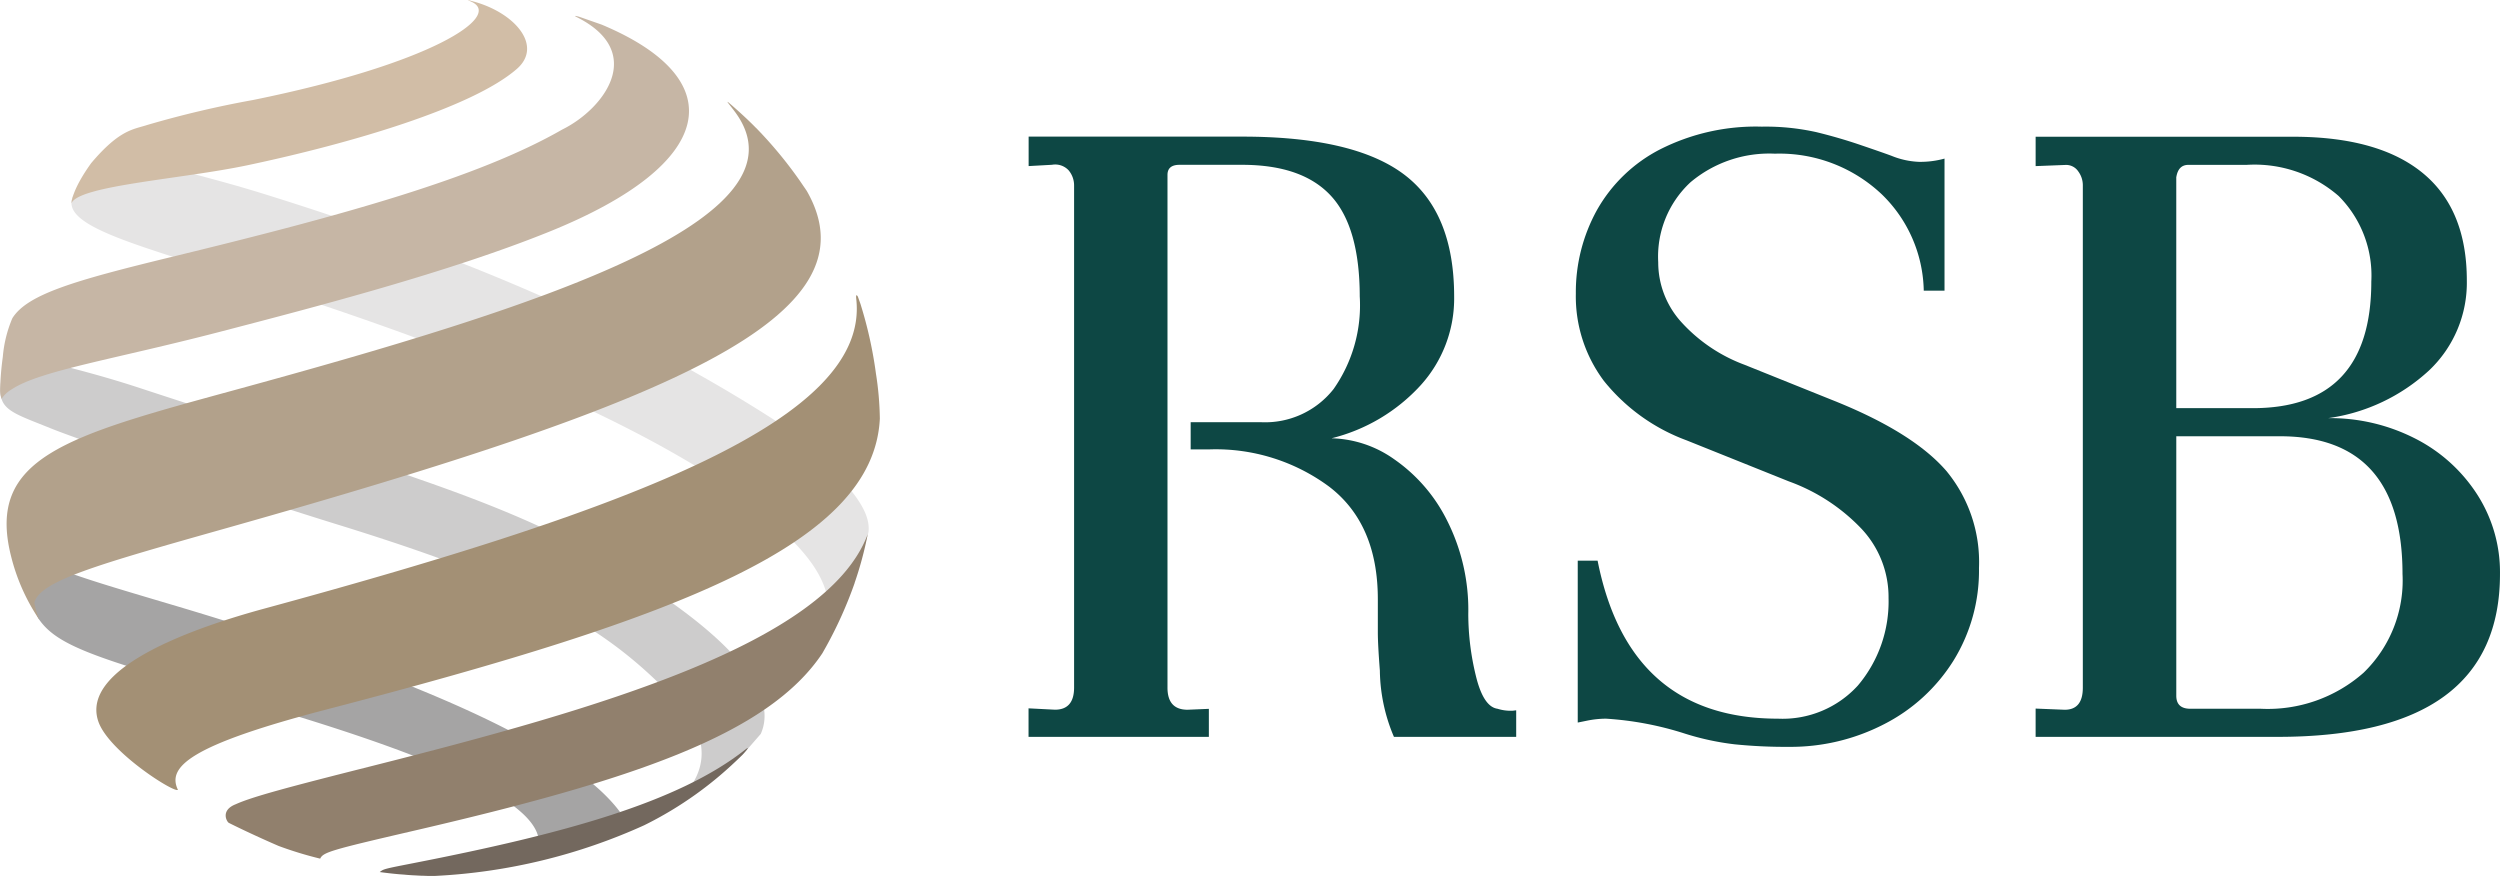 <svg xmlns="http://www.w3.org/2000/svg" width="170.158" height="59.623" viewBox="0 0 170.158 59.623"><g transform="translate(-214 -154)"><g transform="translate(214.028 163.303)"><path d="M120.939,206.794c-7.544-2.238-10.4-3.052-10.4-4.725s-.562-.1-.306,1.028a21.644,21.644,0,0,0,1.593,4.614c1.245,1.872,3.858,2.7,13.289,5.39,14.348,4.087,20.948,7.258,20.784,9.985,2.265-1.138,3.6-.317,5.524-2.185C147.972,216.229,136.463,211.4,120.939,206.794Z" transform="translate(-109.248 -174.932)" fill="#a5a4a4"/><path d="M168.8,151.844c.13-.053.008.183,0,0-8.06-5.252-18.809-10.619-35.334-15.753-6.479-2.013-11.017-2.475-9.408-3.881l-1.062.947c-2.1,2.12.065-.21-.928,1.05-.4.558-1.173,1.494-1.555,2.067-.84,1.933,3.8,3.14,11.143,5.485,12.9,4.122,26.289,8.965,35.269,15.536-.053.275,1,.653.94.924,3.449,2.93,5.218,5.5,3.388,9.267l.252-.451a28.2,28.2,0,0,0,1.921-4.282c.4-1.264.944-2.353,1.241-3.644C174.827,157.639,173.471,155.718,168.8,151.844Z" transform="translate(-115.581 -132.21)" fill="#e5e4e4"/><path d="M223.121,253.33c-.378.225-.749.443-1.081.63C222.441,253.75,222.8,253.536,223.121,253.33Z" transform="translate(-178.387 -207.063)" fill="#a5a4a4"/><path d="M146.393,181.151c-6.91-3.491-14.856-5.661-29.066-10.333-6.922-2.277-9.328-1.887-8.709-3.858h0c-.944,2.945-.336.733-.642,2.326-.046.653-.145.7-.2,1.383-.145,1.616.821,1.818,3.384,2.857s13.637,4.733,19.562,6.563c14.271,4.412,18.828,7.38,23.618,12.617h0c.936,1.2,2.743,4.309-1.841,7.243.657-.39,1.341-.806,1.9-1.169a35.1,35.1,0,0,0,3.858-3l1.257-1.444C161.749,189.333,148.879,182.408,146.393,181.151Z" transform="translate(-107.763 -153.686)" fill="#cdcccc"/></g><g transform="translate(214 154)"><g transform="translate(0 0)"><path d="M120.42,121.685c.539-1.207,7.479-1.635,11.949-2.575,7.078-1.494,15.352-3.935,18.366-6.563,1.727-1.505.023-3.652-2.647-4.5-.1-.031-.2-.061-.3-.088-.512-.141-.466-.134-.138.019,2.151.989-2.75,4.225-14.875,6.685a69.5,69.5,0,0,0-7.174,1.692c-.966.317-1.891.3-3.839,2.605C120.42,120.826,120.42,121.685,120.42,121.685Z" transform="translate(-115.557 -107.856)" fill="#d1bda6"/><path d="M146.961,110.781c4.725,2.376,1.86,6.23-1.008,7.644-5.745,3.3-14.94,5.841-26.625,8.679-6.578,1.6-9.787,2.533-10.8,4.164a8.522,8.522,0,0,0-.649,2.632,19.4,19.4,0,0,0-.183,2.3,1.889,1.889,0,0,0,.1.554,2.066,2.066,0,0,1,.711-.661c1.933-1.264,6.906-2.017,14.145-3.9,6.6-1.719,15.654-4.076,22.457-6.83,11.376-4.607,12.319-10.256,3.843-13.946-.1-.046-.206-.088-.313-.134l-1.505-.527S146.591,110.594,146.961,110.781Z" transform="translate(-107.688 -109.607)" fill="#c6b6a5"/><path d="M159.874,127.769a28.709,28.709,0,0,1,2.987,3.606l.47.688c4.916,8.572-9.366,14.435-39.272,22.889-9.1,2.571-12.911,3.652-13.3,5.134a4.907,4.907,0,0,0,.359,1.192,13.483,13.483,0,0,1-1.944-4.347c-1.7-6.731,3.778-8.19,15.23-11.318,20.368-5.566,39.54-11.593,34.02-18.958-.451-.6-.749-.905-.164-.393s1.15,1.035,1.612,1.509" transform="translate(-108.42 -119.069)" fill="#b2a18b"/><path d="M176.877,161.1a28.286,28.286,0,0,1,1.039,4.691,21.3,21.3,0,0,1,.267,3.075c-.424,8.507-13.542,13.515-37.592,19.776-9.485,2.468-10.917,3.95-10.184,5.485-.2.256-4.664-2.563-5.405-4.618-1.352-3.793,6.99-6.547,11.276-7.712,25.444-6.922,41.2-12.946,40.3-21.071-.053-.47.111-.16.111-.16l.191.535" transform="translate(-118.298 -140.371)" fill="#a39075"/><path d="M190.708,206.308a28.106,28.106,0,0,1-1.937,4.316l-.256.455c-3.709,5.577-13.045,8.664-27.92,12.109-5.535,1.283-6.062,1.44-6.261,1.872h0a25.236,25.236,0,0,1-2.827-.863c-.928-.4-2.12-.944-3.079-1.417q-.166-.08-.321-.16c-.145-.1-.562-.856.481-1.264,1.131-.512,3.625-1.177,9.194-2.582,15.543-3.919,30.869-8.358,33.764-15.654.019-.05.038-.1.057-.153a24.409,24.409,0,0,1-.9,3.342" transform="translate(-132.541 -166.618)" fill="#91806d"/><path d="M200.24,241.239c-4.584,3.625-12.426,5.749-22.633,7.743-1.986.39-1.986.39-2.258.6.2.027.47.061.672.084.168.019.248.027.4.042s.225.023.4.034c.138.011.206.015.325.027s.2.015.371.027l.638.034c.149,0,.306.011.477.015.046,0,.092,0,.138,0,.1,0,.244,0,.348,0a39.11,39.11,0,0,0,14.233-3.449,25.184,25.184,0,0,0,6.662-4.775C200.023,241.625,200.7,240.876,200.24,241.239Z" transform="translate(-149.504 -190.227)" fill="#73685e"/></g><g transform="translate(107.256 8.619)"><path d="M413.571,132.594a6.156,6.156,0,0,1-1.765.222,5.5,5.5,0,0,1-1.849-.409q-.55-.206-2.055-.718c-1-.344-2.017-.638-3.044-.89a15.853,15.853,0,0,0-3.728-.378,14.425,14.425,0,0,0-6.91,1.539,10.365,10.365,0,0,0-4.313,4.141,11.537,11.537,0,0,0-1.436,5.68,9.583,9.583,0,0,0,1.914,5.951A12.944,12.944,0,0,0,396,151.769l6.979,2.8a12.835,12.835,0,0,1,4.962,3.251,6.8,6.8,0,0,1,1.814,4.687,8.856,8.856,0,0,1-2.086,5.951,6.931,6.931,0,0,1-5.44,2.258q-10.148,0-12.277-10.753H388.6v11.017c.176-.034.382-.076.623-.126a6.6,6.6,0,0,1,1.3-.138,22,22,0,0,1,5.405,1.028,18.335,18.335,0,0,0,3.354.718,34.548,34.548,0,0,0,3.694.172,13.861,13.861,0,0,0,6.467-1.539,11.99,11.99,0,0,0,4.721-4.313,11.639,11.639,0,0,0,1.746-6.33,9.731,9.731,0,0,0-2.223-6.6q-2.223-2.567-7.426-4.687l-6.3-2.533a10.953,10.953,0,0,1-4.309-2.907,6.045,6.045,0,0,1-1.574-4.072,6.906,6.906,0,0,1,2.189-5.44,8.328,8.328,0,0,1,5.749-1.952,10.134,10.134,0,0,1,7.285,2.773,9.363,9.363,0,0,1,2.85,6.551h1.413v-8.992Z" transform="translate(-388.47 -130.42)" fill="#0d4744"/><path d="M500.436,156.535a10.858,10.858,0,0,0-4.244-3.8,12.71,12.71,0,0,0-5.886-1.368,12.7,12.7,0,0,0,6.876-3.251A8.212,8.212,0,0,0,499.748,142q0-4.859-3.01-7.323t-8.824-2.464H470.4v2l2.047-.08a.991.991,0,0,1,.856.443,1.589,1.589,0,0,1,.309.924V169.71q0,1.507-1.234,1.505l-1.979-.08v1.925h16.483q15.121,0,15.123-11.085A9.78,9.78,0,0,0,500.436,156.535Zm-20.459-21.586c.092-.546.363-.821.821-.821h3.965a8.721,8.721,0,0,1,6.261,2.12,7.659,7.659,0,0,1,2.223,5.818q0,8.623-8.075,8.622h-5.2V134.949Zm12.758,33.734a9.856,9.856,0,0,1-7.013,2.464h-4.79c-.638,0-.959-.294-.959-.89V152.6h7.048q8.348,0,8.35,9.374A8.735,8.735,0,0,1,492.735,168.682Z" transform="translate(-439.104 -131.526)" fill="#0d4744"/></g><g transform="translate(70.012 9.299)"><path d="M323.836,171.278a3.022,3.022,0,0,1-.959-.138c-.638-.092-1.131-.844-1.471-2.258a17.829,17.829,0,0,1-.512-4.175,13.491,13.491,0,0,0-1.436-6.364,11.054,11.054,0,0,0-3.595-4.175,7.677,7.677,0,0,0-4.278-1.436,12.181,12.181,0,0,0,6.055-3.595,8.792,8.792,0,0,0,2.292-6.055q0-5.747-3.423-8.316T305.493,132.2H290.97v2.005l1.589-.088a1.248,1.248,0,0,1,1.131.374,1.6,1.6,0,0,1,.374,1.062V169.7c0,1-.435,1.505-1.3,1.505l-1.8-.092v1.94h12.273v-1.906l-1.448.061q-1.369,0-1.368-1.505v-34.9c0-.455.275-.684.821-.684H305.5q4.108,0,6.055,2.12t1.952,6.841a9.922,9.922,0,0,1-1.78,6.3,5.929,5.929,0,0,1-4.928,2.258h-4.8v1.849h1.31a12.974,12.974,0,0,1,8.11,2.533q3.318,2.533,3.319,7.663v2.258q0,.819.138,2.6a11.816,11.816,0,0,0,.959,4.515h8.32v-1.807C324.043,171.255,323.955,171.278,323.836,171.278Z" transform="translate(-290.97 -132.2)" fill="#0d4744"/></g></g></g></svg>